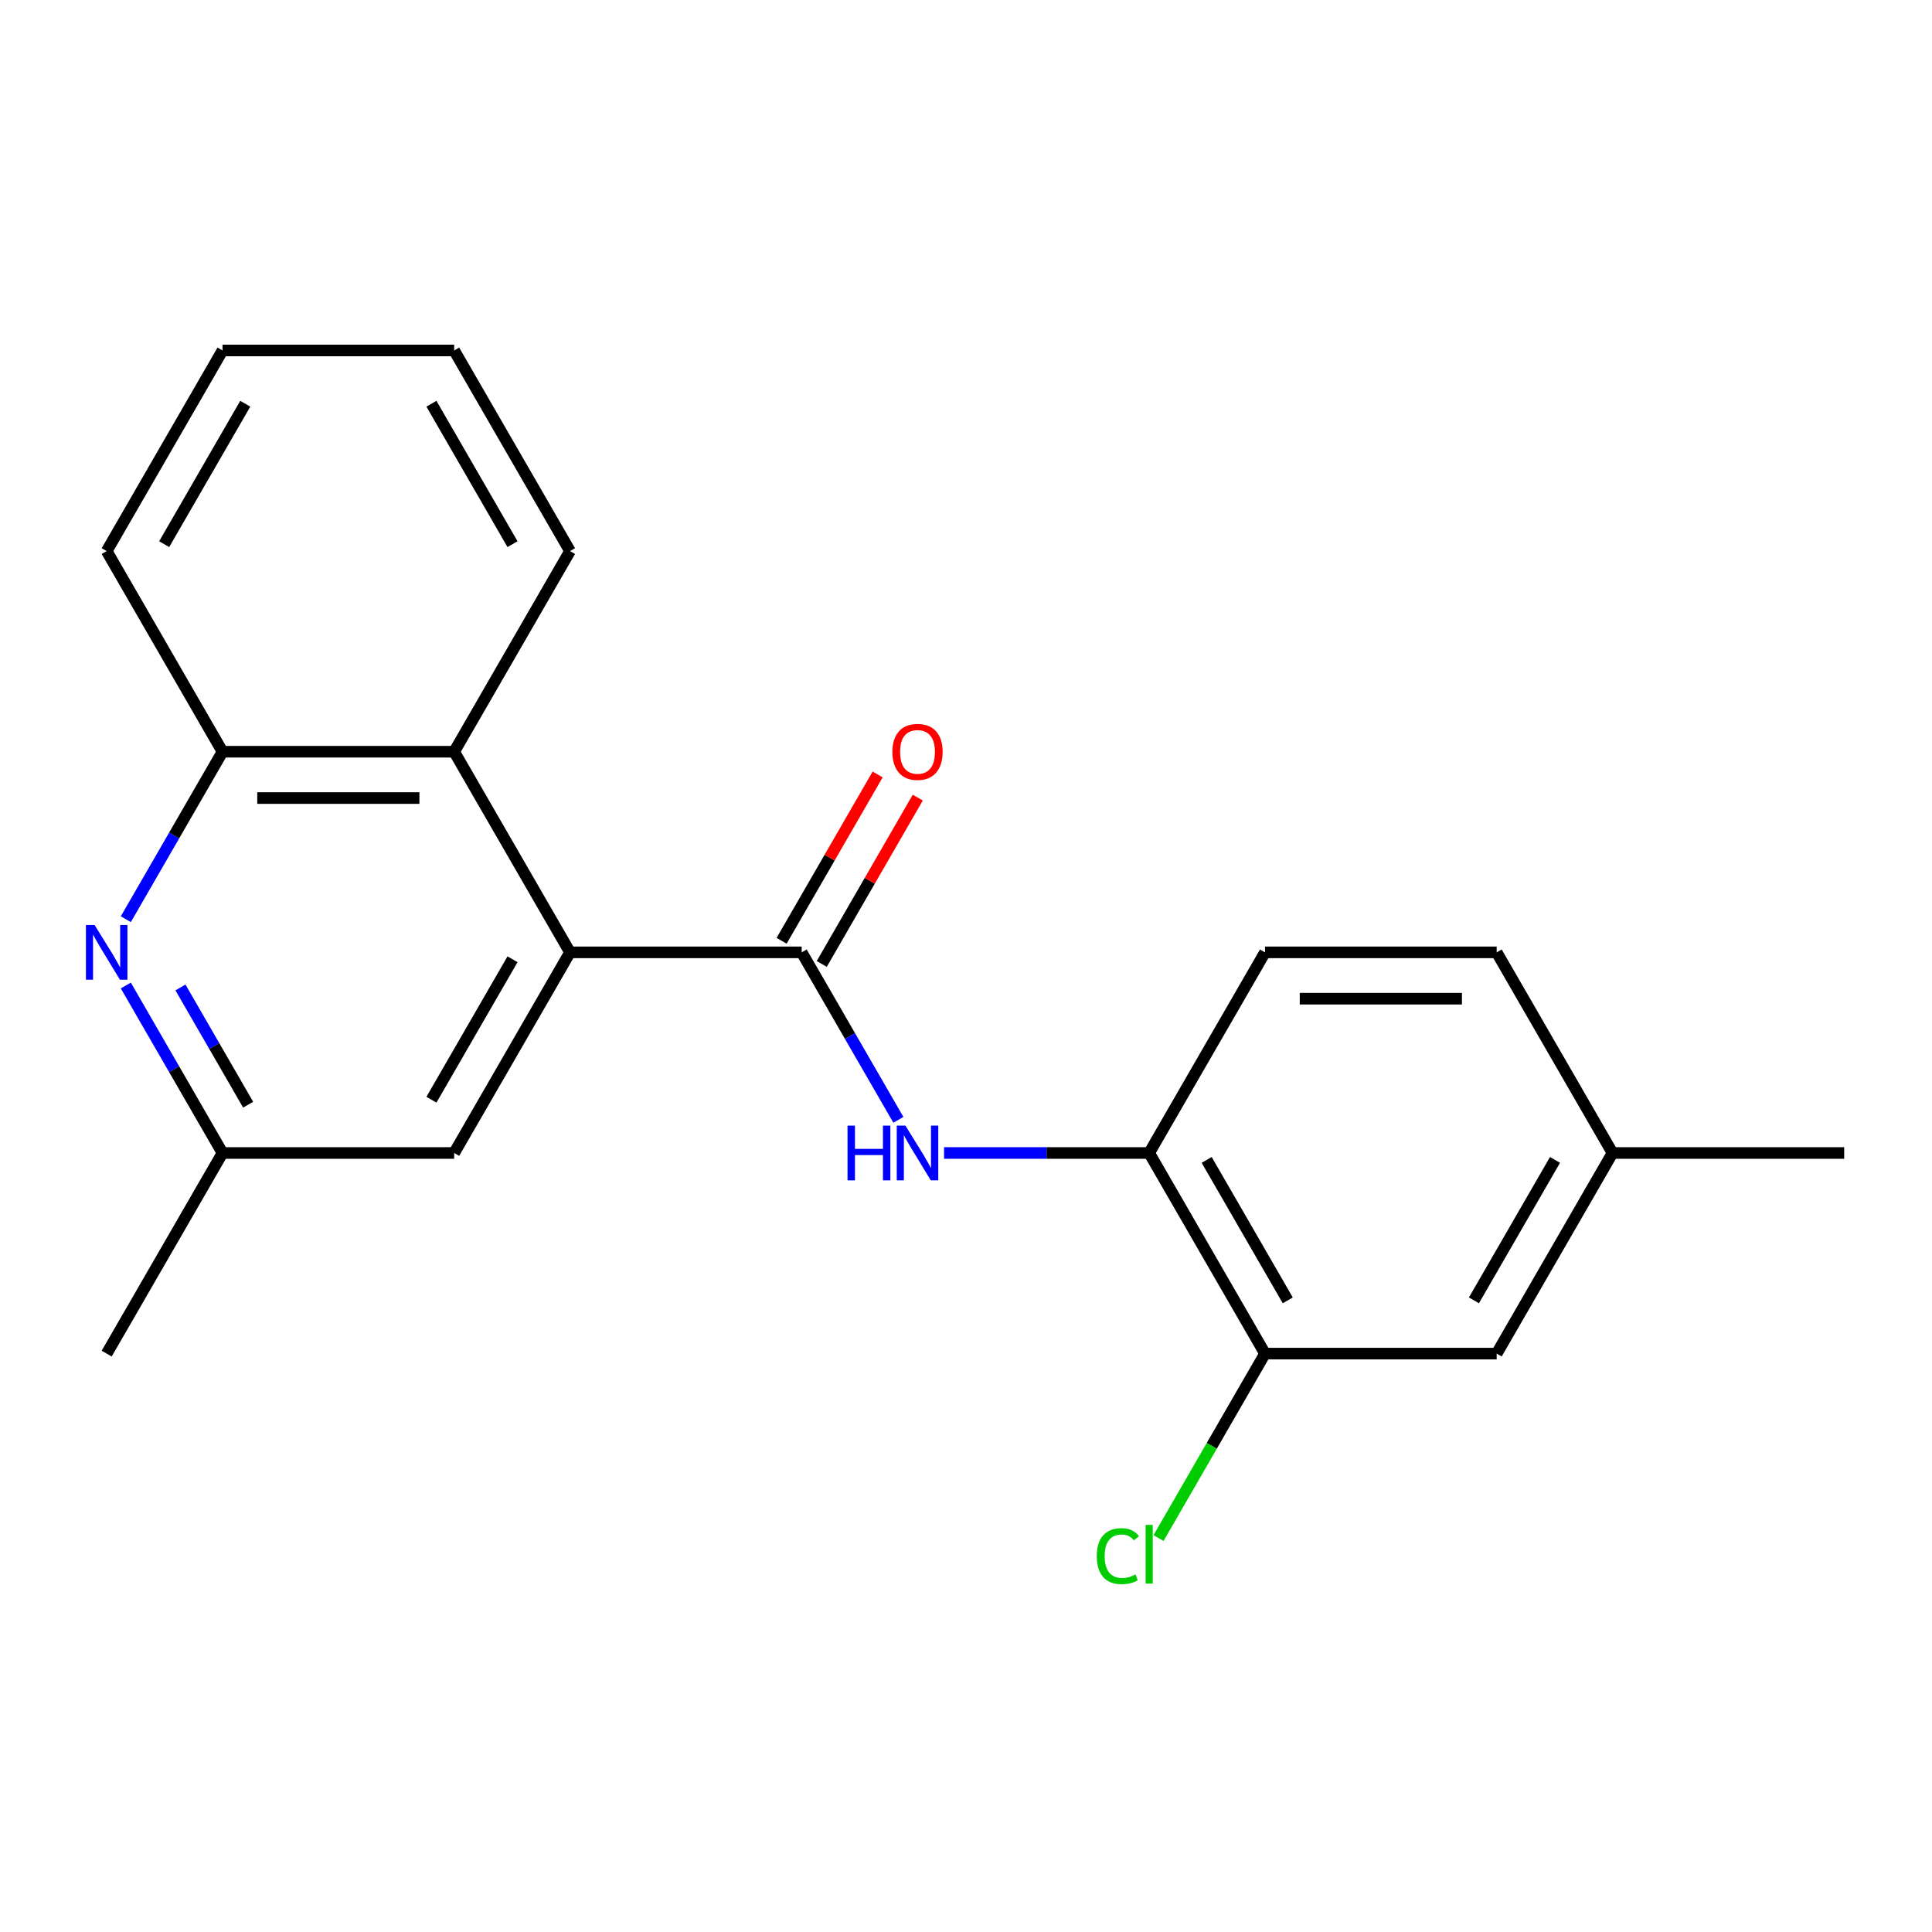 <?xml version='1.0' encoding='iso-8859-1'?>
<svg version='1.1' baseProfile='full'
              xmlns='http://www.w3.org/2000/svg'
                      xmlns:rdkit='http://www.rdkit.org/xml'
                      xmlns:xlink='http://www.w3.org/1999/xlink'
                  xml:space='preserve'
width='1000px' height='1000px' viewBox='0 0 1000 1000'>
<!-- END OF HEADER -->
<rect style='opacity:1.0;fill:#FFFFFF;stroke:none' width='1000' height='1000' x='0' y='0'> </rect>
<path class='bond-0' d='M 414.948,492.937 L 295.038,492.937' style='fill:none;fill-rule:evenodd;stroke:#000000;stroke-width:6px;stroke-linecap:butt;stroke-linejoin:miter;stroke-opacity:1' />
<path class='bond-1' d='M 414.948,492.937 L 439.973,536.281' style='fill:none;fill-rule:evenodd;stroke:#000000;stroke-width:6px;stroke-linecap:butt;stroke-linejoin:miter;stroke-opacity:1' />
<path class='bond-1' d='M 439.973,536.281 L 464.998,579.625' style='fill:none;fill-rule:evenodd;stroke:#0000FF;stroke-width:6px;stroke-linecap:butt;stroke-linejoin:miter;stroke-opacity:1' />
<path class='bond-9' d='M 425.333,498.933 L 450.184,455.889' style='fill:none;fill-rule:evenodd;stroke:#000000;stroke-width:6px;stroke-linecap:butt;stroke-linejoin:miter;stroke-opacity:1' />
<path class='bond-9' d='M 450.184,455.889 L 475.036,412.845' style='fill:none;fill-rule:evenodd;stroke:#FF0000;stroke-width:6px;stroke-linecap:butt;stroke-linejoin:miter;stroke-opacity:1' />
<path class='bond-9' d='M 404.564,486.942 L 429.415,443.898' style='fill:none;fill-rule:evenodd;stroke:#000000;stroke-width:6px;stroke-linecap:butt;stroke-linejoin:miter;stroke-opacity:1' />
<path class='bond-9' d='M 429.415,443.898 L 454.267,400.854' style='fill:none;fill-rule:evenodd;stroke:#FF0000;stroke-width:6px;stroke-linecap:butt;stroke-linejoin:miter;stroke-opacity:1' />
<path class='bond-3' d='M 295.038,492.937 L 235.083,389.092' style='fill:none;fill-rule:evenodd;stroke:#000000;stroke-width:6px;stroke-linecap:butt;stroke-linejoin:miter;stroke-opacity:1' />
<path class='bond-7' d='M 295.038,492.937 L 235.083,596.783' style='fill:none;fill-rule:evenodd;stroke:#000000;stroke-width:6px;stroke-linecap:butt;stroke-linejoin:miter;stroke-opacity:1' />
<path class='bond-7' d='M 265.276,496.523 L 223.307,569.215' style='fill:none;fill-rule:evenodd;stroke:#000000;stroke-width:6px;stroke-linecap:butt;stroke-linejoin:miter;stroke-opacity:1' />
<path class='bond-5' d='M 488.641,596.783 L 541.728,596.783' style='fill:none;fill-rule:evenodd;stroke:#0000FF;stroke-width:6px;stroke-linecap:butt;stroke-linejoin:miter;stroke-opacity:1' />
<path class='bond-5' d='M 541.728,596.783 L 594.814,596.783' style='fill:none;fill-rule:evenodd;stroke:#000000;stroke-width:6px;stroke-linecap:butt;stroke-linejoin:miter;stroke-opacity:1' />
<path class='bond-2' d='M 65.123,510.095 L 90.148,553.439' style='fill:none;fill-rule:evenodd;stroke:#0000FF;stroke-width:6px;stroke-linecap:butt;stroke-linejoin:miter;stroke-opacity:1' />
<path class='bond-2' d='M 90.148,553.439 L 115.172,596.783' style='fill:none;fill-rule:evenodd;stroke:#000000;stroke-width:6px;stroke-linecap:butt;stroke-linejoin:miter;stroke-opacity:1' />
<path class='bond-2' d='M 93.4,511.107 L 110.917,541.448' style='fill:none;fill-rule:evenodd;stroke:#0000FF;stroke-width:6px;stroke-linecap:butt;stroke-linejoin:miter;stroke-opacity:1' />
<path class='bond-2' d='M 110.917,541.448 L 128.434,571.788' style='fill:none;fill-rule:evenodd;stroke:#000000;stroke-width:6px;stroke-linecap:butt;stroke-linejoin:miter;stroke-opacity:1' />
<path class='bond-21' d='M 65.123,475.779 L 90.148,432.436' style='fill:none;fill-rule:evenodd;stroke:#0000FF;stroke-width:6px;stroke-linecap:butt;stroke-linejoin:miter;stroke-opacity:1' />
<path class='bond-21' d='M 90.148,432.436 L 115.172,389.092' style='fill:none;fill-rule:evenodd;stroke:#000000;stroke-width:6px;stroke-linecap:butt;stroke-linejoin:miter;stroke-opacity:1' />
<path class='bond-4' d='M 235.083,389.092 L 115.172,389.092' style='fill:none;fill-rule:evenodd;stroke:#000000;stroke-width:6px;stroke-linecap:butt;stroke-linejoin:miter;stroke-opacity:1' />
<path class='bond-4' d='M 217.096,413.074 L 133.159,413.074' style='fill:none;fill-rule:evenodd;stroke:#000000;stroke-width:6px;stroke-linecap:butt;stroke-linejoin:miter;stroke-opacity:1' />
<path class='bond-15' d='M 235.083,389.092 L 295.038,285.246' style='fill:none;fill-rule:evenodd;stroke:#000000;stroke-width:6px;stroke-linecap:butt;stroke-linejoin:miter;stroke-opacity:1' />
<path class='bond-16' d='M 115.172,389.092 L 55.217,285.246' style='fill:none;fill-rule:evenodd;stroke:#000000;stroke-width:6px;stroke-linecap:butt;stroke-linejoin:miter;stroke-opacity:1' />
<path class='bond-6' d='M 594.814,596.783 L 654.769,700.628' style='fill:none;fill-rule:evenodd;stroke:#000000;stroke-width:6px;stroke-linecap:butt;stroke-linejoin:miter;stroke-opacity:1' />
<path class='bond-6' d='M 624.576,600.368 L 666.545,673.06' style='fill:none;fill-rule:evenodd;stroke:#000000;stroke-width:6px;stroke-linecap:butt;stroke-linejoin:miter;stroke-opacity:1' />
<path class='bond-11' d='M 594.814,596.783 L 654.769,492.937' style='fill:none;fill-rule:evenodd;stroke:#000000;stroke-width:6px;stroke-linecap:butt;stroke-linejoin:miter;stroke-opacity:1' />
<path class='bond-10' d='M 654.769,700.628 L 774.68,700.628' style='fill:none;fill-rule:evenodd;stroke:#000000;stroke-width:6px;stroke-linecap:butt;stroke-linejoin:miter;stroke-opacity:1' />
<path class='bond-12' d='M 654.769,700.628 L 627.211,748.361' style='fill:none;fill-rule:evenodd;stroke:#000000;stroke-width:6px;stroke-linecap:butt;stroke-linejoin:miter;stroke-opacity:1' />
<path class='bond-12' d='M 627.211,748.361 L 599.652,796.094' style='fill:none;fill-rule:evenodd;stroke:#00CC00;stroke-width:6px;stroke-linecap:butt;stroke-linejoin:miter;stroke-opacity:1' />
<path class='bond-8' d='M 235.083,596.783 L 115.172,596.783' style='fill:none;fill-rule:evenodd;stroke:#000000;stroke-width:6px;stroke-linecap:butt;stroke-linejoin:miter;stroke-opacity:1' />
<path class='bond-17' d='M 115.172,596.783 L 55.217,700.628' style='fill:none;fill-rule:evenodd;stroke:#000000;stroke-width:6px;stroke-linecap:butt;stroke-linejoin:miter;stroke-opacity:1' />
<path class='bond-22' d='M 774.68,700.628 L 834.635,596.783' style='fill:none;fill-rule:evenodd;stroke:#000000;stroke-width:6px;stroke-linecap:butt;stroke-linejoin:miter;stroke-opacity:1' />
<path class='bond-22' d='M 762.904,673.06 L 804.873,600.368' style='fill:none;fill-rule:evenodd;stroke:#000000;stroke-width:6px;stroke-linecap:butt;stroke-linejoin:miter;stroke-opacity:1' />
<path class='bond-14' d='M 654.769,492.937 L 774.68,492.937' style='fill:none;fill-rule:evenodd;stroke:#000000;stroke-width:6px;stroke-linecap:butt;stroke-linejoin:miter;stroke-opacity:1' />
<path class='bond-14' d='M 672.756,516.919 L 756.693,516.919' style='fill:none;fill-rule:evenodd;stroke:#000000;stroke-width:6px;stroke-linecap:butt;stroke-linejoin:miter;stroke-opacity:1' />
<path class='bond-13' d='M 834.635,596.783 L 774.68,492.937' style='fill:none;fill-rule:evenodd;stroke:#000000;stroke-width:6px;stroke-linecap:butt;stroke-linejoin:miter;stroke-opacity:1' />
<path class='bond-18' d='M 834.635,596.783 L 954.545,596.783' style='fill:none;fill-rule:evenodd;stroke:#000000;stroke-width:6px;stroke-linecap:butt;stroke-linejoin:miter;stroke-opacity:1' />
<path class='bond-19' d='M 295.038,285.246 L 235.083,181.401' style='fill:none;fill-rule:evenodd;stroke:#000000;stroke-width:6px;stroke-linecap:butt;stroke-linejoin:miter;stroke-opacity:1' />
<path class='bond-19' d='M 265.276,281.66 L 223.307,208.969' style='fill:none;fill-rule:evenodd;stroke:#000000;stroke-width:6px;stroke-linecap:butt;stroke-linejoin:miter;stroke-opacity:1' />
<path class='bond-23' d='M 55.217,285.246 L 115.172,181.401' style='fill:none;fill-rule:evenodd;stroke:#000000;stroke-width:6px;stroke-linecap:butt;stroke-linejoin:miter;stroke-opacity:1' />
<path class='bond-23' d='M 84.98,281.66 L 126.948,208.969' style='fill:none;fill-rule:evenodd;stroke:#000000;stroke-width:6px;stroke-linecap:butt;stroke-linejoin:miter;stroke-opacity:1' />
<path class='bond-20' d='M 235.083,181.401 L 115.172,181.401' style='fill:none;fill-rule:evenodd;stroke:#000000;stroke-width:6px;stroke-linecap:butt;stroke-linejoin:miter;stroke-opacity:1' />
<path  class='atom-2' d='M 438.684 582.623
L 442.524 582.623
L 442.524 594.663
L 457.004 594.663
L 457.004 582.623
L 460.844 582.623
L 460.844 610.943
L 457.004 610.943
L 457.004 597.863
L 442.524 597.863
L 442.524 610.943
L 438.684 610.943
L 438.684 582.623
' fill='#0000FF'/>
<path  class='atom-2' d='M 468.644 582.623
L 477.924 597.623
Q 478.844 599.103, 480.324 601.783
Q 481.804 604.463, 481.884 604.623
L 481.884 582.623
L 485.644 582.623
L 485.644 610.943
L 481.764 610.943
L 471.804 594.543
Q 470.644 592.623, 469.404 590.423
Q 468.204 588.223, 467.844 587.543
L 467.844 610.943
L 464.164 610.943
L 464.164 582.623
L 468.644 582.623
' fill='#0000FF'/>
<path  class='atom-3' d='M 48.957 478.777
L 58.237 493.777
Q 59.157 495.257, 60.637 497.937
Q 62.117 500.617, 62.197 500.777
L 62.197 478.777
L 65.957 478.777
L 65.957 507.097
L 62.077 507.097
L 52.117 490.697
Q 50.957 488.777, 49.717 486.577
Q 48.517 484.377, 48.157 483.697
L 48.157 507.097
L 44.477 507.097
L 44.477 478.777
L 48.957 478.777
' fill='#0000FF'/>
<path  class='atom-10' d='M 461.904 389.172
Q 461.904 382.372, 465.264 378.572
Q 468.624 374.772, 474.904 374.772
Q 481.184 374.772, 484.544 378.572
Q 487.904 382.372, 487.904 389.172
Q 487.904 396.052, 484.504 399.972
Q 481.104 403.852, 474.904 403.852
Q 468.664 403.852, 465.264 399.972
Q 461.904 396.092, 461.904 389.172
M 474.904 400.652
Q 479.224 400.652, 481.544 397.772
Q 483.904 394.852, 483.904 389.172
Q 483.904 383.612, 481.544 380.812
Q 479.224 377.972, 474.904 377.972
Q 470.584 377.972, 468.224 380.772
Q 465.904 383.572, 465.904 389.172
Q 465.904 394.892, 468.224 397.772
Q 470.584 400.652, 474.904 400.652
' fill='#FF0000'/>
<path  class='atom-13' d='M 567.694 805.454
Q 567.694 798.414, 570.974 794.734
Q 574.294 791.014, 580.574 791.014
Q 586.414 791.014, 589.534 795.134
L 586.894 797.294
Q 584.614 794.294, 580.574 794.294
Q 576.294 794.294, 574.014 797.174
Q 571.774 800.014, 571.774 805.454
Q 571.774 811.054, 574.094 813.934
Q 576.454 816.814, 581.014 816.814
Q 584.134 816.814, 587.774 814.934
L 588.894 817.934
Q 587.414 818.894, 585.174 819.454
Q 582.934 820.014, 580.454 820.014
Q 574.294 820.014, 570.974 816.254
Q 567.694 812.494, 567.694 805.454
' fill='#00CC00'/>
<path  class='atom-13' d='M 592.974 789.294
L 596.654 789.294
L 596.654 819.654
L 592.974 819.654
L 592.974 789.294
' fill='#00CC00'/>
</svg>

